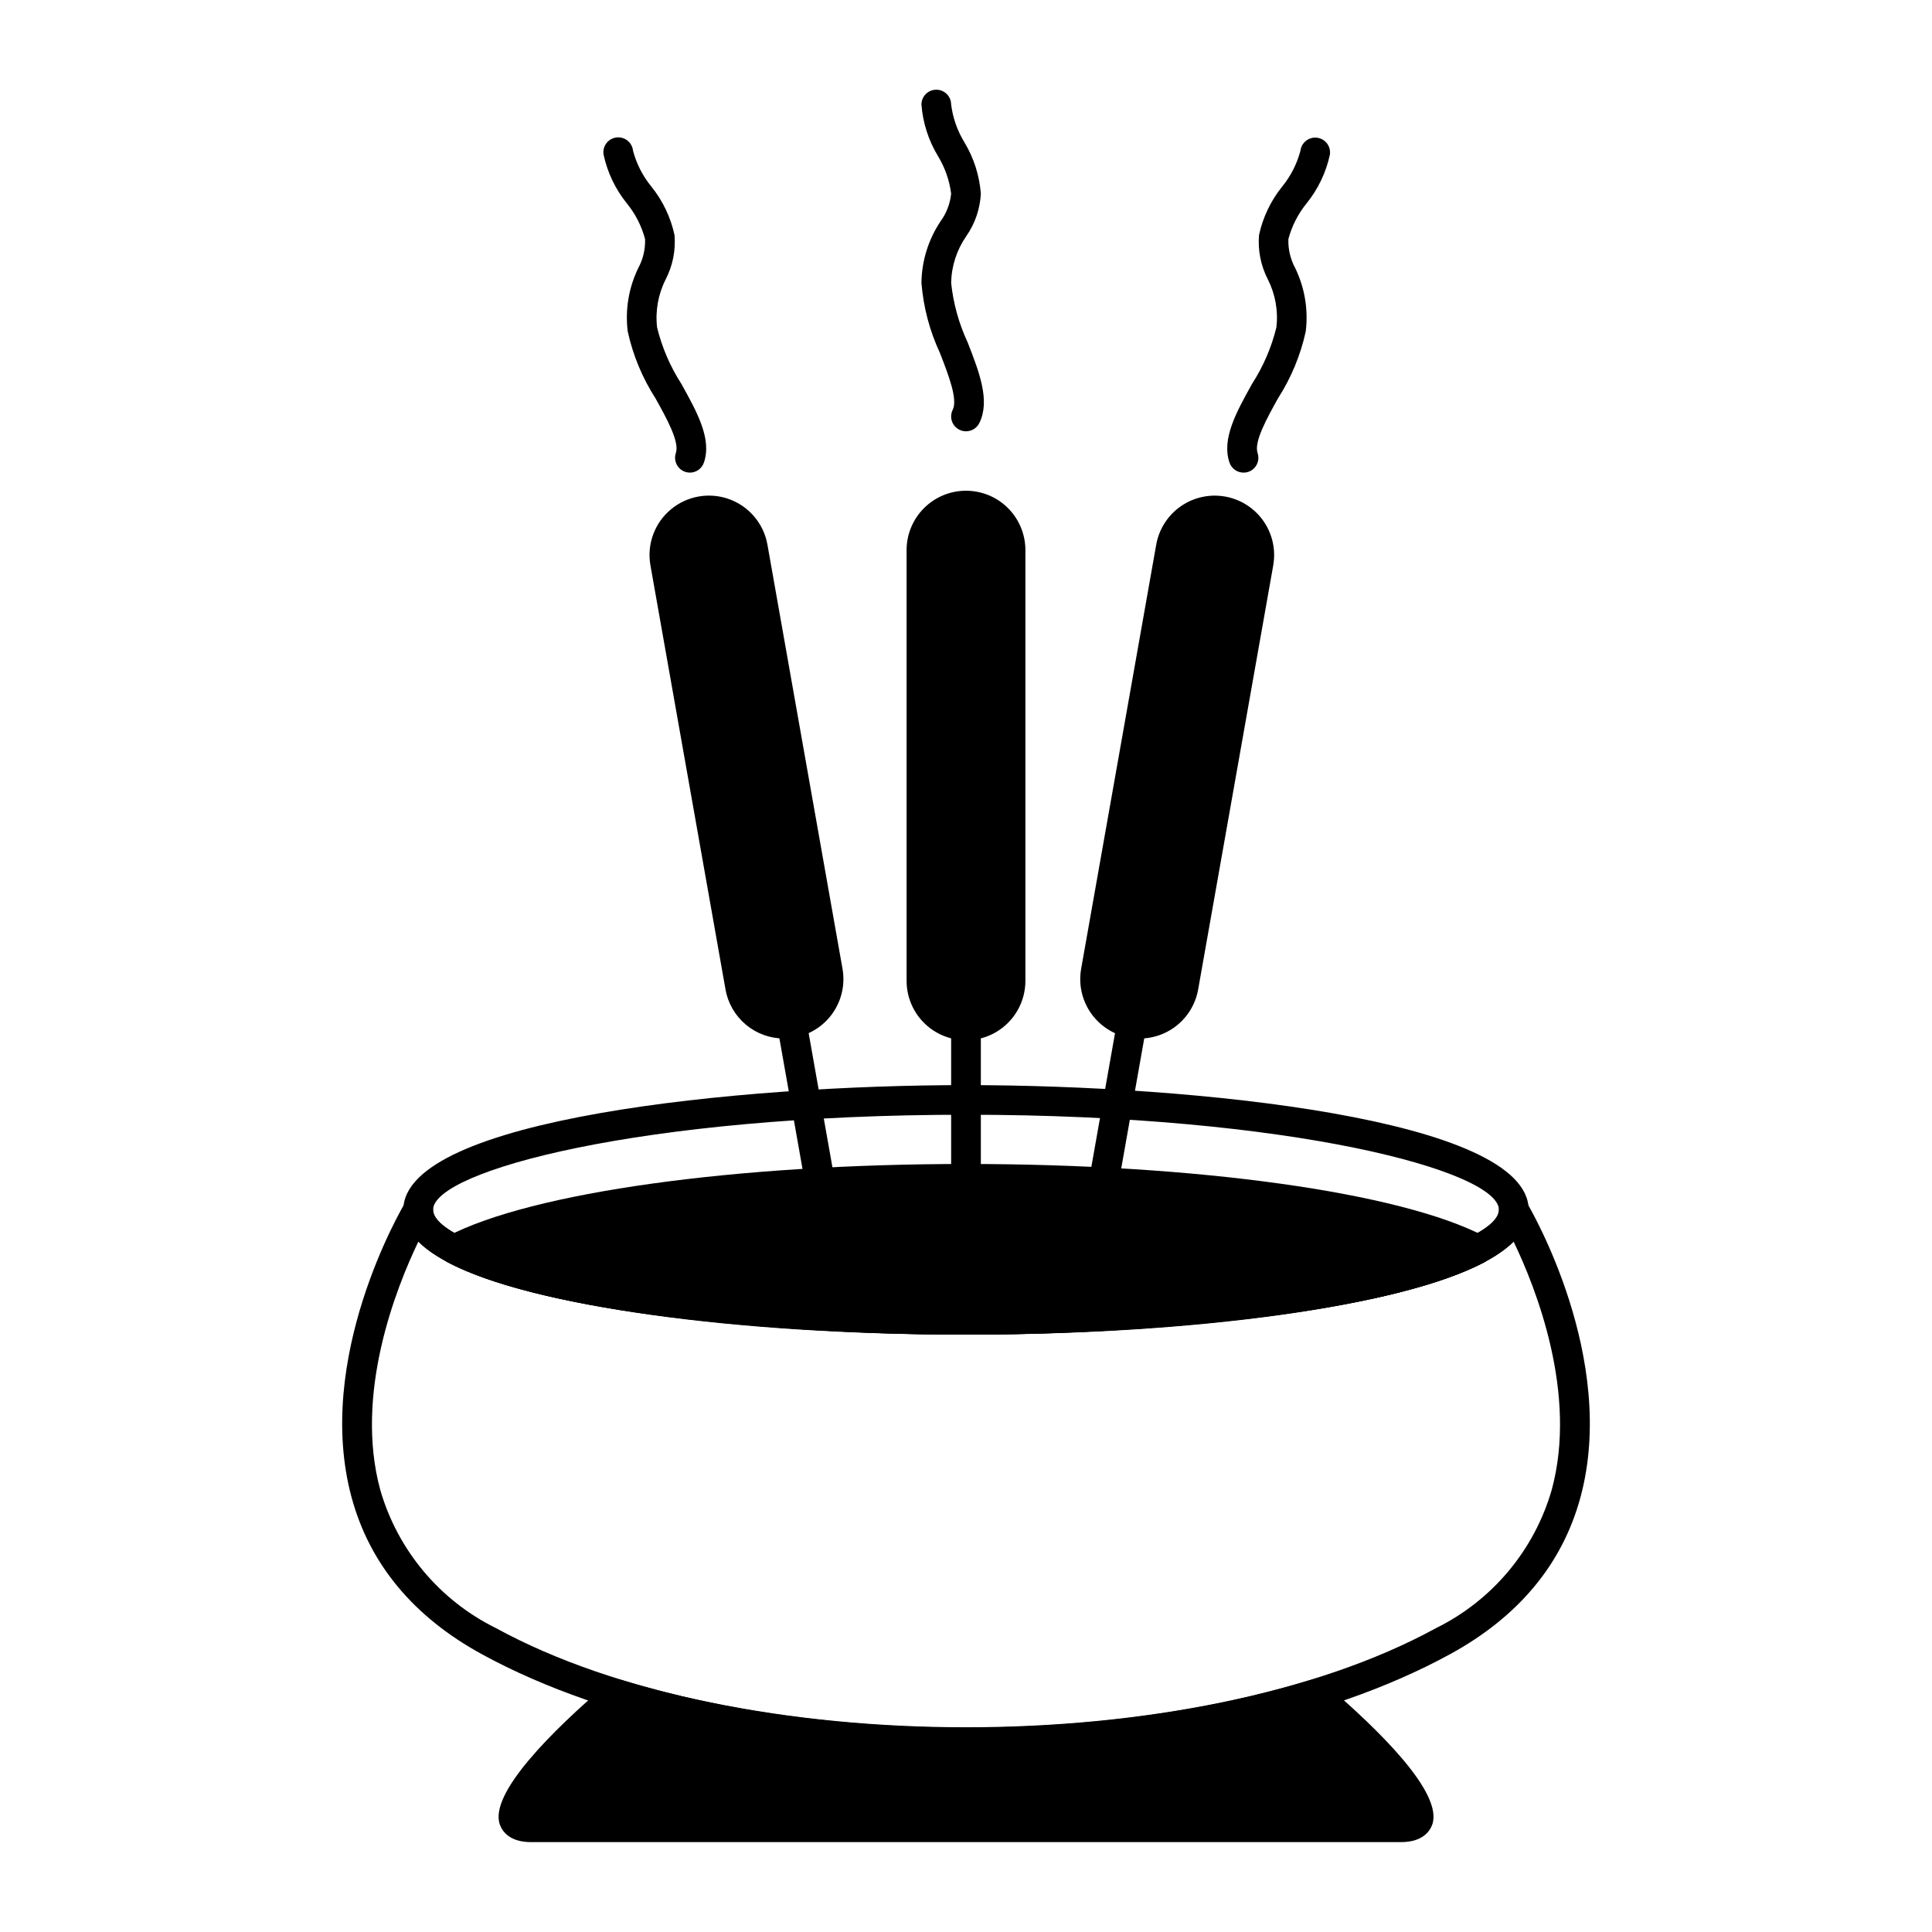 <?xml version="1.0" encoding="UTF-8"?>
<!-- Uploaded to: ICON Repo, www.iconrepo.com, Generator: ICON Repo Mixer Tools -->
<svg fill="#000000" width="800px" height="800px" version="1.1" viewBox="144 144 512 512" xmlns="http://www.w3.org/2000/svg">
 <g>
  <path d="m400 497.69c-59.938 0-149.11-8.805-149.11-33.062s89.172-33.062 149.11-33.062 149.11 8.809 149.11 33.062c-0.004 24.254-89.172 33.062-149.11 33.062zm0-58.273c-86.199 0-141.23 14.926-141.23 25.191-0.004 10.266 55.035 25.207 141.23 25.207s141.23-14.926 141.23-25.191c0-10.262-55.016-25.207-141.23-25.207z"/>
  <path d="m537.31 471.59c-22.273-11.617-76.172-19.125-137.31-19.125s-115.04 7.508-137.32 19.125c-1.301 0.68-2.117 2.023-2.117 3.488 0 1.469 0.816 2.812 2.117 3.492 22.273 11.613 76.172 19.121 137.32 19.121 61.141 0 115.04-7.508 137.32-19.121h-0.004c1.301-0.68 2.117-2.023 2.117-3.492 0-1.465-0.816-2.809-2.117-3.488z"/>
  <path d="m400 609.93c-47.383 0-94.742-9.184-128.31-27.551-18.082-9.891-29.684-23.836-34.484-41.445-10.09-36.957 13.227-76.664 14.242-78.352 0.906-1.523 2.719-2.25 4.43-1.781 1.707 0.473 2.891 2.027 2.887 3.801 0 10.273 55.016 25.191 141.23 25.191s141.23-14.926 141.23-25.191h0.004c0-1.773 1.18-3.328 2.891-3.801 1.707-0.469 3.519 0.258 4.426 1.781 1 1.672 24.332 41.379 14.262 78.328-4.797 17.609-16.402 31.555-34.484 41.445-33.578 18.379-80.961 27.57-128.33 27.574zm-145.13-136.89c-5.926 12.328-17.043 40.375-10.082 65.855 4.629 15.957 15.754 29.234 30.66 36.578 64.023 35.031 185.08 35.031 249.1 0 14.902-7.344 26.027-20.621 30.656-36.578 6.961-25.48-4.152-53.531-10.082-65.855-17.938 17.918-92.711 24.652-145.12 24.652-52.418 0-127.19-6.734-145.13-24.652z"/>
  <path d="m494.88 590.01c-1.027-0.867-2.426-1.152-3.715-0.762-54.531 16.816-127.8 16.816-182.32 0-1.293-0.395-2.699-0.098-3.723 0.785-14.742 12.594-31.672 29.332-28.633 37.566 0.633 1.711 2.543 4.582 8.266 4.582h230.52c5.711 0 7.621-2.871 8.266-4.586 3.039-8.312-13.902-25.023-28.66-37.586z"/>
  <path d="m400 474.78c-2.176 0-3.938-1.762-3.938-3.934v-55.105c0-2.172 1.762-3.938 3.938-3.938 2.172 0 3.934 1.766 3.934 3.938v55.105c0 1.043-0.414 2.043-1.152 2.781-0.738 0.738-1.738 1.152-2.781 1.152z"/>
  <path d="m434.36 473.31c-0.23 0-0.461-0.023-0.688-0.066-2.141-0.379-3.566-2.418-3.188-4.555l9.605-54.262h-0.004c0.184-1.031 0.766-1.945 1.621-2.543 0.855-0.598 1.914-0.832 2.941-0.652 2.141 0.379 3.57 2.422 3.191 4.562l-9.605 54.266c-0.336 1.879-1.969 3.246-3.875 3.25z"/>
  <path d="m363.43 473.31c-1.91-0.004-3.543-1.375-3.875-3.254l-9.605-54.262h0.004c-0.207-1.039 0.012-2.117 0.609-2.988 0.598-0.875 1.523-1.473 2.566-1.656 1.039-0.184 2.113 0.059 2.977 0.676 0.859 0.617 1.434 1.555 1.598 2.602l9.621 54.262c0.379 2.137-1.051 4.18-3.191 4.555-0.23 0.043-0.469 0.066-0.703 0.066z"/>
  <path d="m400 274.05c-4.176 0-8.18 1.656-11.133 4.609-2.953 2.953-4.613 6.957-4.613 11.133v114.14c0 5.625 3 10.824 7.871 13.637s10.875 2.812 15.746 0 7.871-8.012 7.871-13.637v-114.14c0-4.176-1.66-8.18-4.609-11.133-2.953-2.953-6.957-4.609-11.133-4.609z"/>
  <path d="m468.66 275.59c-4.113-0.73-8.348 0.207-11.77 2.602-3.422 2.391-5.754 6.047-6.481 10.156l-19.895 112.39c-0.98 5.539 1.066 11.18 5.375 14.797 4.309 3.621 10.219 4.664 15.504 2.746 5.285-1.922 9.148-6.516 10.129-12.055l19.898-112.39h-0.004c0.73-4.113-0.207-8.344-2.602-11.766-2.391-3.422-6.047-5.754-10.156-6.481z"/>
  <path d="m347.38 288.34c-0.98-5.539-4.84-10.133-10.129-12.055-5.285-1.918-11.195-0.875-15.504 2.746-4.309 3.617-6.356 9.258-5.375 14.797l19.898 112.4h-0.004c0.648 3.633 2.551 6.926 5.375 9.301 2.828 2.371 6.398 3.68 10.09 3.688 0.934 0 1.863-0.086 2.781-0.25 4.109-0.727 7.766-3.055 10.16-6.477 2.394-3.422 3.328-7.652 2.602-11.766z"/>
  <path d="m400 258.3c-1.363 0-2.633-0.707-3.348-1.867-0.719-1.16-0.781-2.606-0.172-3.828 1.395-2.785-1.148-9.312-3.391-15.07-2.727-5.856-4.387-12.152-4.898-18.594 0.078-5.805 1.836-11.461 5.062-16.289 1.57-2.148 2.539-4.68 2.809-7.328-0.453-3.562-1.66-6.988-3.543-10.047-2.477-4.125-3.961-8.77-4.328-13.566 0-2.176 1.762-3.938 3.934-3.938 2.176 0 3.938 1.762 3.938 3.938 0.453 3.562 1.66 6.988 3.543 10.047 2.477 4.125 3.961 8.77 4.328 13.566-0.211 4.051-1.551 7.957-3.871 11.277-2.519 3.633-3.91 7.922-4 12.34 0.566 5.453 2.039 10.777 4.356 15.746 3.113 7.988 6.055 15.535 3.102 21.449v-0.004c-0.668 1.332-2.031 2.172-3.519 2.168z"/>
  <path d="m326.84 269.25c-0.43 0-0.859-0.07-1.266-0.211-0.992-0.336-1.805-1.051-2.266-1.988-0.461-0.938-0.531-2.016-0.195-3.008 1.004-2.949-2.398-9.078-5.398-14.477h-0.004c-3.492-5.43-5.984-11.445-7.363-17.754-0.703-5.758 0.273-11.598 2.816-16.809 1.262-2.344 1.879-4.981 1.789-7.637-0.922-3.473-2.574-6.707-4.848-9.488-3.023-3.75-5.125-8.152-6.141-12.863-0.188-1.051 0.066-2.137 0.695-3s1.586-1.434 2.644-1.578c1.059-0.145 2.133 0.145 2.973 0.809 0.84 0.66 1.375 1.637 1.48 2.699 0.922 3.473 2.574 6.703 4.848 9.484 3.023 3.746 5.129 8.145 6.148 12.852 0.34 4.039-0.461 8.09-2.309 11.695-2.012 3.938-2.812 8.379-2.312 12.77 1.297 5.324 3.477 10.391 6.445 14.996 4.168 7.5 8.102 14.562 5.977 20.832h-0.004c-0.539 1.594-2.031 2.668-3.711 2.676z"/>
  <path d="m473.55 269.25c-1.688 0-3.184-1.074-3.727-2.672-2.129-6.254 1.805-13.336 5.973-20.828h-0.004c2.977-4.606 5.164-9.676 6.469-15.004 0.508-4.391-0.293-8.832-2.297-12.77-1.848-3.606-2.648-7.656-2.309-11.695 1.02-4.707 3.125-9.105 6.148-12.852 2.266-2.781 3.91-6.016 4.828-9.484 0.125-1.051 0.664-2.008 1.5-2.652 0.836-0.648 1.898-0.934 2.945-0.789 1.047 0.145 1.996 0.703 2.625 1.551 0.629 0.852 0.895 1.918 0.727 2.961-1.02 4.707-3.125 9.105-6.148 12.852-2.269 2.781-3.922 6.012-4.844 9.484-0.094 2.664 0.523 5.305 1.789 7.652 2.543 5.219 3.519 11.062 2.812 16.824-1.379 6.309-3.871 12.324-7.363 17.754-3 5.402-6.402 11.527-5.398 14.477h-0.004c0.703 2.059-0.398 4.297-2.457 4.996-0.406 0.137-0.836 0.199-1.266 0.195z"/>
 </g>
</svg>